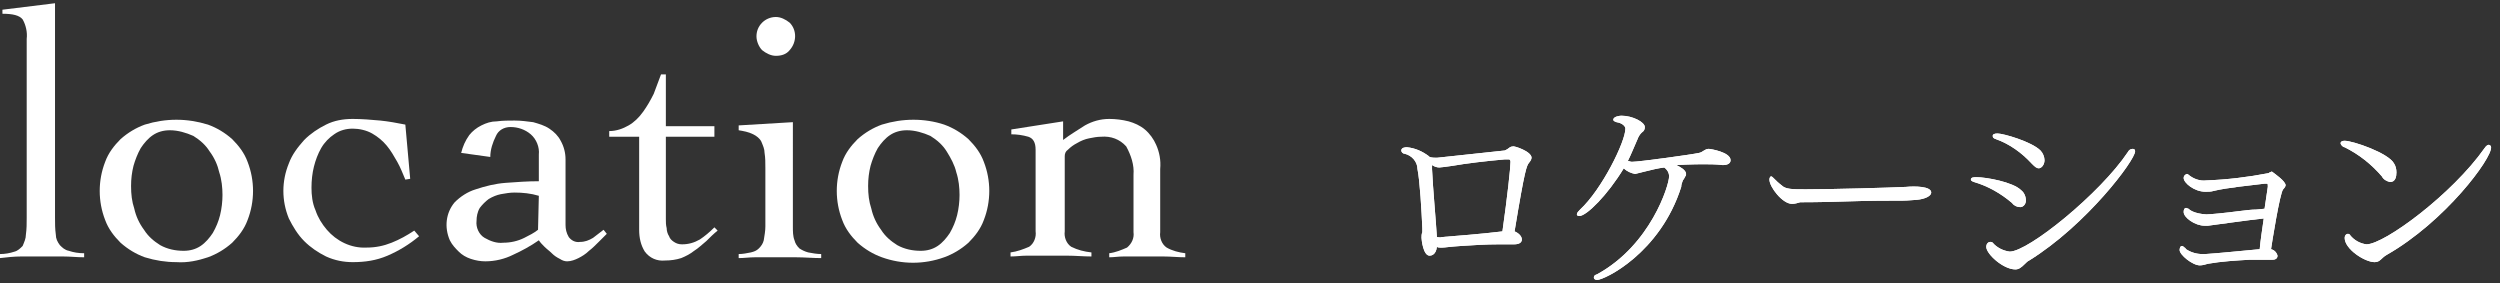 <?xml version="1.0" encoding="utf-8"?>
<!-- Generator: Adobe Illustrator 25.0.0, SVG Export Plug-In . SVG Version: 6.00 Build 0)  -->
<svg version="1.1" id="レイヤー_1" xmlns="http://www.w3.org/2000/svg" xmlns:xlink="http://www.w3.org/1999/xlink" x="0px"
	 y="0px" viewBox="0 0 309 35" style="enable-background:new 0 0 309 35;" xml:space="preserve">
<rect x="0" y="0" width="309" height="35" fill="#333333" stroke="none"/>
<style type="text/css">
	.st0{fill:#FFFFFF;}
</style>
<path class="st0" d="M0,31.4c0.6,0,1.2-0.1,1.8-0.3c0.4-0.1,0.7-0.4,1-0.7C3,29.9,3.2,29.5,3.2,29c0.1-0.7,0.1-1.4,0.1-2.1V4.8
	C3.4,4,3.2,3.1,2.8,2.4C2.4,1.9,1.6,1.7,0.3,1.7V1.2l6.5-0.8v26.5c0,0.7,0,1.4,0.1,2.1c0,0.5,0.2,0.9,0.5,1.3
	C7.7,30.6,8,30.9,8.5,31c0.6,0.2,1.2,0.3,1.9,0.3v0.5c-0.9,0-1.7-0.1-2.6-0.1s-1.8,0-2.7,0s-1.7,0-2.5,0S0.8,31.8,0,31.9V31.4z"/>
<path class="st0" d="M21.8,14.8c1.3,0,2.6,0.2,3.9,0.6c1.1,0.4,2.1,1,3,1.8c0.8,0.8,1.5,1.7,1.9,2.8c0.9,2.3,0.9,4.9,0,7.2
	c-0.4,1.1-1.1,2-1.9,2.8c-0.9,0.8-1.9,1.4-3,1.8c-1.2,0.4-2.5,0.7-3.9,0.6c-1.3,0-2.6-0.2-3.9-0.6c-1.1-0.4-2.1-1-3-1.8
	c-0.8-0.8-1.5-1.7-1.9-2.8c-0.9-2.3-0.9-4.9,0-7.2c0.4-1.1,1.1-2,1.9-2.8c0.9-0.8,1.9-1.4,3-1.8C19.2,15,20.5,14.8,21.8,14.8z
	 M21,16.1c-0.8,0-1.5,0.2-2.1,0.6s-1.1,1-1.5,1.6c-0.4,0.7-0.7,1.5-0.9,2.2c-0.2,0.8-0.3,1.6-0.3,2.5c0,1,0.1,1.9,0.4,2.8
	c0.2,0.9,0.6,1.8,1.2,2.6c0.5,0.8,1.2,1.4,2,1.9c0.9,0.5,1.9,0.7,2.9,0.7c0.8,0,1.5-0.2,2.1-0.6s1.1-1,1.5-1.6
	c0.4-0.7,0.7-1.4,0.9-2.2c0.2-0.8,0.3-1.7,0.3-2.5c0-0.9-0.1-1.9-0.4-2.8c-0.2-0.9-0.6-1.8-1.2-2.6c-0.5-0.8-1.2-1.4-2-1.9
	C23,16.4,22,16.1,21,16.1z"/>
<path class="st0" d="M50.1,22.2c-0.3-0.7-0.6-1.5-1-2.2s-0.8-1.4-1.3-2s-1.1-1.1-1.8-1.5s-1.6-0.6-2.4-0.6c-0.8,0-1.6,0.2-2.3,0.7
	c-0.6,0.4-1.2,1-1.6,1.7c-0.4,0.7-0.7,1.5-0.9,2.3s-0.3,1.7-0.3,2.6s0.1,1.9,0.5,2.8c0.3,0.9,0.8,1.7,1.4,2.4c1.2,1.4,3,2.3,4.9,2.2
	c1.1,0,2.1-0.2,3.1-0.6s1.9-0.9,2.8-1.5l0.6,0.7c-1.2,1-2.5,1.8-3.9,2.4s-2.8,0.8-4.3,0.8c-1.1,0-2.2-0.2-3.3-0.7
	c-1-0.5-1.9-1.1-2.7-1.9S36.2,28,35.7,27c-0.9-2.2-0.9-4.6,0-6.8c0.4-1.1,1.1-2,1.9-2.9c0.8-0.8,1.7-1.4,2.7-1.9s2.1-0.7,3.3-0.7
	c1.1,0,2.3,0.1,3.4,0.2c1,0.1,2.1,0.3,3.1,0.5l0.6,6.7L50.1,22.2z"/>
<path class="st0" d="M57,18.9c0.2-0.8,0.5-1.5,1-2.2c0.4-0.5,0.9-0.9,1.5-1.2s1.2-0.5,1.9-0.5c0.7-0.1,1.5-0.1,2.2-0.1
	c0.8,0,1.5,0.1,2.3,0.2c0.7,0.2,1.4,0.4,2,0.8s1.1,0.9,1.4,1.5c0.4,0.7,0.6,1.5,0.6,2.3v8.1c0,0.5,0.1,1,0.4,1.5
	c0.3,0.4,0.8,0.7,1.4,0.6c0.6,0,1.1-0.2,1.6-0.5c0.4-0.3,0.9-0.7,1.3-1l0.4,0.5l-1,1c-0.4,0.4-0.8,0.8-1.2,1.1
	c-0.4,0.4-0.9,0.7-1.3,0.9c-0.4,0.2-0.9,0.4-1.4,0.4c-0.3,0-0.6-0.1-0.9-0.3c-0.4-0.2-0.7-0.4-1-0.7c-0.3-0.3-0.6-0.5-0.9-0.8
	s-0.5-0.5-0.7-0.8c-1,0.7-2.1,1.3-3.2,1.8c-1,0.5-2.2,0.8-3.4,0.8c-0.6,0-1.2-0.1-1.8-0.3s-1.1-0.5-1.5-0.9s-0.8-0.8-1.1-1.4
	c-0.7-1.6-0.5-3.4,0.6-4.7c0.7-0.7,1.6-1.3,2.6-1.6c1.2-0.4,2.4-0.7,3.7-0.8c1.4-0.1,2.7-0.2,4.1-0.2v-3.3c0.1-0.9-0.3-1.9-1-2.5
	s-1.6-0.9-2.5-0.9c-0.8,0-1.5,0.4-1.8,1.1c-0.4,0.8-0.7,1.7-0.7,2.6L57,18.9z M66.6,24.2c-1-0.3-2-0.4-3-0.4c-0.6,0-1.1,0.1-1.7,0.2
	c-0.5,0.1-1,0.3-1.5,0.6c-0.4,0.3-0.8,0.7-1.1,1.1c-0.3,0.5-0.4,1.1-0.4,1.6c-0.1,0.8,0.3,1.7,1,2.1s1.5,0.7,2.3,0.6
	c0.9,0,1.8-0.2,2.6-0.6c0.6-0.3,1.2-0.6,1.7-1L66.6,24.2z"/>
<path class="st0" d="M75.3,16.9v-0.7c0.9,0,1.7-0.3,2.4-0.7c0.7-0.4,1.3-1,1.8-1.7s0.9-1.4,1.3-2.2c0.3-0.8,0.6-1.6,0.9-2.4h0.6v6.4
	h6v1.3h-6v10.2c0,0.4,0,0.7,0.1,1.1c0,0.3,0.1,0.7,0.3,1c0.1,0.3,0.3,0.5,0.6,0.7c0.3,0.2,0.6,0.3,1,0.3c0.8,0,1.5-0.2,2.2-0.6
	c0.6-0.4,1.2-0.9,1.8-1.5l0.4,0.4c-0.5,0.4-1,0.9-1.4,1.3c-0.5,0.4-1,0.9-1.5,1.2c-0.5,0.4-1.1,0.7-1.6,0.9c-0.6,0.2-1.3,0.3-2,0.3
	c-1,0.1-1.9-0.3-2.5-1.1c-0.5-0.8-0.7-1.7-0.7-2.7V16.9H75.3z"/>
<path class="st0" d="M94.6,20.8c0-0.7,0-1.3-0.1-1.9c0-0.5-0.2-0.9-0.4-1.4c-0.2-0.4-0.6-0.7-1-0.9c-0.6-0.3-1.2-0.4-1.8-0.5v-0.6
	l6.7-0.4V28c0,0.6,0,1.2,0.2,1.7c0.1,0.4,0.3,0.7,0.6,1c0.3,0.2,0.7,0.4,1.1,0.5c0.5,0.1,1.1,0.2,1.6,0.2v0.5c-1,0-2.1-0.1-3.1-0.1
	s-2.1,0-3.1,0c-0.7,0-1.3,0-2,0s-1.3,0.1-2,0.1v-0.5c0.5,0,1-0.1,1.5-0.2c0.4-0.1,0.7-0.2,1-0.5s0.5-0.6,0.6-1
	c0.1-0.6,0.2-1.2,0.2-1.7L94.6,20.8z M95.9,2.1c0.6,0,1.2,0.3,1.7,0.7c0.9,0.9,0.9,2.4,0,3.4c-0.4,0.5-1,0.7-1.7,0.7
	c-0.6,0-1.2-0.3-1.7-0.7c-0.4-0.4-0.7-1.1-0.7-1.7s0.2-1.2,0.7-1.7C94.6,2.4,95.2,2.1,95.9,2.1z"/>
<path class="st0" d="M112.9,14.8c1.3,0,2.6,0.2,3.8,0.6c1.1,0.4,2.1,1,3,1.8c0.8,0.8,1.5,1.7,1.9,2.8c0.9,2.3,0.9,4.9,0,7.2
	c-0.4,1.1-1.1,2-1.9,2.8c-0.9,0.8-1.9,1.4-3,1.8c-2.5,0.9-5.2,0.9-7.7,0c-1.1-0.4-2.1-1-3-1.8c-0.8-0.8-1.5-1.7-1.9-2.8
	c-0.9-2.3-0.9-4.9,0-7.2c0.4-1.1,1.1-2,1.9-2.8c0.9-0.8,1.9-1.4,3-1.8C110.3,15,111.6,14.8,112.9,14.8z M112.1,16.1
	c-0.8,0-1.5,0.2-2.1,0.6s-1.1,1-1.5,1.6c-0.4,0.7-0.7,1.5-0.9,2.2c-0.2,0.8-0.3,1.6-0.3,2.5c0,1,0.1,1.9,0.4,2.8
	c0.2,0.9,0.6,1.8,1.2,2.6c0.5,0.8,1.2,1.4,2,1.9c0.9,0.5,1.9,0.7,2.9,0.7c0.8,0,1.5-0.2,2.1-0.6s1.1-1,1.5-1.6
	c0.4-0.7,0.7-1.4,0.9-2.2c0.2-0.8,0.3-1.7,0.3-2.5c0-0.9-0.1-1.9-0.4-2.8c-0.2-0.9-0.7-1.8-1.2-2.6c-0.5-0.8-1.2-1.4-2-1.9
	C114.1,16.4,113.1,16.1,112.1,16.1z"/>
<path class="st0" d="M125,16l6.4-1v2.3c0.9-0.7,1.8-1.2,2.7-1.8c0.9-0.5,1.9-0.8,3-0.8c0.8,0,1.6,0.1,2.4,0.3c0.7,0.2,1.4,0.5,2,1
	c0.6,0.5,1.1,1.2,1.4,1.9c0.4,0.9,0.6,1.9,0.5,3v7.8c-0.1,0.7,0.2,1.5,0.8,1.9c0.7,0.4,1.5,0.6,2.3,0.7v0.5c-0.9,0-1.8-0.1-2.7-0.1
	s-1.9,0-2.9,0c-0.7,0-1.3,0-2,0s-1.2,0.1-1.8,0.1v-0.5c0.8-0.1,1.5-0.4,2.2-0.7c0.6-0.5,0.9-1.2,0.8-1.9v-7.1
	c0.1-1.2-0.3-2.4-0.9-3.5c-0.8-0.9-1.9-1.3-3.1-1.2c-0.5,0-1,0.1-1.5,0.2s-1,0.3-1.5,0.6c-0.4,0.2-0.8,0.5-1.1,0.8
	c-0.3,0.2-0.4,0.5-0.4,0.8v9.3c-0.1,0.7,0.2,1.5,0.8,1.9c0.8,0.4,1.6,0.6,2.5,0.7v0.5c-1,0-2-0.1-3-0.1s-2,0-3,0c-0.7,0-1.3,0-2,0
	s-1.3,0.1-2,0.1v-0.5c0.8-0.1,1.6-0.4,2.3-0.7c0.6-0.4,0.9-1.2,0.8-1.9V18.5c0-0.9-0.3-1.4-0.9-1.6c-0.7-0.2-1.4-0.3-2.1-0.3V16z"/>
<path class="st0" d="M189.3,19.5c0,0.2-0.2,0.5-0.3,0.6c-0.3,0.4-0.5,0.6-1.8,8.5c0.5,0.2,0.9,0.6,0.9,1c0,0.6-0.8,0.6-1,0.6h-0.5
	c-0.4,0-0.9,0-1.4,0c-1.5,0-3.1,0.1-4.6,0.2s-2,0.2-2.3,0.2H178c-0.1,0-0.3,0-0.4-0.1c-0.1,1-0.7,1.1-0.9,1.1c-0.8,0-1-2-1-2.2
	s0-0.5,0.1-0.7v-0.5c-0.1-2.2-0.3-5.8-0.6-7.3c0-0.9-0.7-1.7-1.6-1.9c-0.2,0-0.4-0.2-0.4-0.4c0-0.4,0.6-0.4,0.7-0.4
	c1,0.1,1.9,0.5,2.7,1.1l0.1,0.1c0.3,0.1,0.6,0.1,0.9,0.1c0.1,0,7.5-0.8,8.4-0.9c0.2-0.1,0.4-0.2,0.5-0.3c0.1-0.1,0.3-0.2,0.5-0.2
	C187.1,18,189.3,18.7,189.3,19.5z M186.7,20c0-0.2-0.1-0.3-0.2-0.3H186c-2.3,0.2-4.8,0.5-6.5,0.8c-0.7,0.1-1.4,0.2-1.6,0.2
	c-0.3,0-0.6-0.1-0.9-0.3c0,0.2,0,0.3,0,0.5c0.1,2.3,0.5,6.6,0.6,8.4c0.2,0,0.4,0.1,0.6,0c1.3-0.1,5.1-0.4,7.5-0.7
	C186.3,24.4,186.7,20.7,186.7,20z"/>
<path class="st0" d="M213.9,19.8c0,0.4-0.4,0.6-0.9,0.6h-0.1c-0.8-0.1-1.7-0.1-2.5-0.1c0,0-1.4,0-3.2,0.1c0.4,0.2,1.2,0.6,1.2,1.1
	c0,0.1,0,0.2-0.1,0.3c-0.1,0.2-0.2,0.4-0.3,0.5c-0.1,0.3-0.2,0.5-0.2,0.8c-2.6,8.2-9.5,11.5-10.4,11.5c-0.2,0-0.4-0.1-0.4-0.3
	s0.1-0.3,0.4-0.4c6.6-3.6,8.9-11,8.9-12.1c0-0.5-0.3-0.9-0.6-1.1c-0.8,0.1-1.6,0.3-2.4,0.5c-0.4,0.1-0.8,0.2-1.2,0.3
	c-0.5-0.1-1-0.3-1.4-0.7c-2,3.3-4.6,5.9-5.5,5.9c-0.2,0-0.3-0.1-0.3-0.2c0-0.2,0.2-0.4,0.4-0.6c2.7-2.5,5.6-8.4,5.6-10
	c0-0.3-0.4-0.7-1.1-0.8c-0.3-0.1-0.4-0.2-0.4-0.3c0-0.4,0.8-0.5,1-0.5c1.4,0,2.9,0.8,2.9,1.4c0,0.3-0.1,0.5-0.4,0.7
	c-0.2,0.2-0.4,0.5-0.5,0.8c-0.4,0.9-0.8,1.9-1.2,2.7c0.2,0,0.3,0.1,0.5,0.1c0.9,0,7.4-0.9,8.3-1.1c0.5-0.1,0.7-0.5,1.2-0.5
	C211.4,18.4,213.9,18.8,213.9,19.8z"/>
<path class="st0" d="M238.7,23.8c0,0.4-0.7,0.8-1.8,0.9c-0.2,0-1.1,0.1-1.7,0.1c-1.6,0-4.2,0-7.1,0.1s-5.5,0.1-5.6,0.1
	c-0.3,0.1-0.7,0.2-1,0.2c-1.2,0-2.8-2.1-2.8-3c0-0.2,0.1-0.4,0.2-0.4s0.2,0.1,0.3,0.2c0.3,0.3,0.6,0.6,1,0.9c0.5,0.5,1.3,0.5,3,0.5
	c3.3,0,10.3-0.2,12.4-0.3C236.6,23,238.7,23,238.7,23.8z"/>
<path class="st0" d="M249.7,25.6c-0.4,0-0.8-0.2-1-0.5c-1.4-1.2-3-2.1-4.7-2.6c-0.3-0.1-0.4-0.2-0.4-0.3c0-0.3,0.4-0.3,0.7-0.3
	c1.2,0,4.5,0.6,5.5,1.6c0.4,0.3,0.6,0.8,0.6,1.3C250.4,25.2,250.1,25.6,249.7,25.6z M250.8,32.2c-0.2,0.1-0.3,0.2-0.5,0.4
	c-0.5,0.5-0.8,0.7-1.2,0.7c-1.5,0-3.6-1.9-3.6-2.8c0-0.3,0.2-0.6,0.5-0.6c0.1,0,0.2,0,0.3,0.1c0.5,0.6,1.3,1,2.1,1.1
	c2.3,0,11.2-7.2,14.6-12.3c0.1-0.2,0.3-0.4,0.6-0.4c0.2,0,0.3,0.1,0.3,0.3l0,0C263.9,19.8,257.9,27.8,250.8,32.2L250.8,32.2z
	 M252,20.8c-0.3,0-0.5-0.2-0.9-0.6c-1.2-1.3-2.7-2.4-4.4-3c-0.3-0.1-0.4-0.2-0.4-0.4s0.2-0.3,0.6-0.3c0.7,0,4.2,1,5.3,2.1
	c0.3,0.3,0.5,0.8,0.5,1.2C252.7,20.4,252.3,20.8,252,20.8z"/>
<path class="st0" d="M282.5,22.9c0,0.1-0.1,0.3-0.3,0.5c-0.4,0.4-1.4,6.7-1.5,7.4c0.4,0.1,0.7,0.4,0.8,0.8c0,0.3-0.2,0.5-0.6,0.5
	c-0.8,0-1.7,0-2.8,0c-1.7,0.1-3.5,0.2-5.2,0.5c-0.3,0.1-0.7,0.2-1,0.2c-0.9,0-2.5-1.3-2.5-1.9c0,0,0-0.5,0.3-0.5
	c0.1,0,0.2,0.1,0.3,0.2c0.1,0,0.1,0.1,0.2,0.2c0.6,0.4,1.3,0.6,2,0.6h0.4c1.6-0.1,4.5-0.4,6.7-0.6c0.1-1.1,0.3-2.4,0.5-3.8
	c-1.9,0.2-6.1,0.8-6.9,0.9c-0.1,0-0.3,0-0.4,0c-1.2,0-2.6-1-2.6-1.7c0-0.3,0.1-0.5,0.3-0.5c0.1,0,0.2,0.1,0.3,0.1
	c0.1,0.1,0.6,0.6,2.2,0.7c0.5,0,2.5-0.2,4-0.4c0.8-0.1,1.6-0.2,2.2-0.2l1-0.1l0.4-2.7V23c0-0.2,0-0.3-0.1-0.3l0,0h-0.3
	c-1.6,0.2-4.7,0.5-6.3,0.9c-0.3,0.1-0.7,0.1-1,0.1c-1.4,0-2.7-1.1-2.7-1.7c0-0.2,0.1-0.4,0.4-0.5c0.1,0,0.1,0,0.2,0.1
	c0.6,0.5,1.4,0.8,2.2,0.7c2.6-0.1,5.1-0.4,7.7-0.9c0.1-0.1,0.2-0.1,0.4-0.2C281.2,21.5,282.5,22.4,282.5,22.9z"/>
<path class="st0" d="M295.4,22.5c-0.4-0.1-0.8-0.3-1-0.7c-1.3-1.5-2.8-2.7-4.6-3.6c-0.2,0-0.5-0.3-0.5-0.5s0.2-0.3,0.5-0.3
	c1,0,5.4,1.5,6.1,2.8c0.2,0.3,0.3,0.7,0.3,1.1C296.2,21.8,296.1,22.5,295.4,22.5z M295,31.5c-0.7,0.4-0.8,0.9-1.5,0.9
	c-1.2,0-3.7-1.6-3.7-3c0-0.3,0.2-0.5,0.4-0.5c0.1,0,0.3,0.1,0.3,0.2c0.5,0.6,1.2,1,2,1.1c2.2,0,10.6-6.2,14.6-11.9
	c0.2-0.3,0.4-0.4,0.5-0.4s0.3,0.1,0.3,0.3C308,19.6,302.2,27.4,295,31.5z"/>
<path class="st0" d="M189.3,19.5c0,0.2-0.2,0.5-0.3,0.6c-0.3,0.4-0.5,0.6-1.8,8.5c0.5,0.2,0.9,0.6,0.9,1c0,0.6-0.8,0.6-1,0.6h-0.5
	c-0.4,0-0.9,0-1.4,0c-1.5,0-3.1,0.1-4.6,0.2s-2,0.2-2.3,0.2H178c-0.1,0-0.3,0-0.4-0.1c-0.1,1-0.7,1.1-0.9,1.1c-0.8,0-1-2-1-2.2
	s0-0.5,0.1-0.7v-0.5c-0.1-2.2-0.3-5.8-0.6-7.3c0-0.9-0.7-1.7-1.6-1.9c-0.2,0-0.4-0.2-0.4-0.4c0-0.4,0.6-0.4,0.7-0.4
	c1,0.1,1.9,0.5,2.7,1.1l0.1,0.1c0.3,0.1,0.6,0.1,0.9,0.1c0.1,0,7.5-0.8,8.4-0.9c0.2-0.1,0.4-0.2,0.5-0.3c0.1-0.1,0.3-0.2,0.5-0.2
	C187.1,18,189.3,18.7,189.3,19.5z M186.7,20c0-0.2-0.1-0.3-0.2-0.3H186c-2.3,0.2-4.8,0.5-6.5,0.8c-0.7,0.1-1.4,0.2-1.6,0.2
	c-0.3,0-0.6-0.1-0.9-0.3c0,0.2,0,0.3,0,0.5c0.1,2.3,0.5,6.6,0.6,8.4c0.2,0,0.4,0.1,0.6,0c1.3-0.1,5.1-0.4,7.5-0.7
	C186.3,24.4,186.7,20.7,186.7,20z"/>
<path class="st0" d="M213.9,19.8c0,0.4-0.4,0.6-0.9,0.6h-0.1c-0.8-0.1-1.7-0.1-2.5-0.1c0,0-1.4,0-3.2,0.1c0.4,0.2,1.2,0.6,1.2,1.1
	c0,0.1,0,0.2-0.1,0.3c-0.1,0.2-0.2,0.4-0.3,0.5c-0.1,0.3-0.2,0.5-0.2,0.8c-2.6,8.2-9.5,11.5-10.4,11.5c-0.2,0-0.4-0.1-0.4-0.3
	s0.1-0.3,0.4-0.4c6.6-3.6,8.9-11,8.9-12.1c0-0.5-0.3-0.9-0.6-1.1c-0.8,0.1-1.6,0.3-2.4,0.5c-0.4,0.1-0.8,0.2-1.2,0.3
	c-0.5-0.1-1-0.3-1.4-0.7c-2,3.3-4.6,5.9-5.5,5.9c-0.2,0-0.3-0.1-0.3-0.2c0-0.2,0.2-0.4,0.4-0.6c2.7-2.5,5.6-8.4,5.6-10
	c0-0.3-0.4-0.7-1.1-0.8c-0.3-0.1-0.4-0.2-0.4-0.3c0-0.4,0.8-0.5,1-0.5c1.4,0,2.9,0.8,2.9,1.4c0,0.3-0.1,0.5-0.4,0.7
	c-0.2,0.2-0.4,0.5-0.5,0.8c-0.4,0.9-0.8,1.9-1.2,2.7c0.2,0,0.3,0.1,0.5,0.1c0.9,0,7.4-0.9,8.3-1.1c0.5-0.1,0.7-0.5,1.2-0.5
	C211.4,18.4,213.9,18.8,213.9,19.8z"/>
<path class="st0" d="M238.7,23.8c0,0.4-0.7,0.8-1.8,0.9c-0.2,0-1.1,0.1-1.7,0.1c-1.6,0-4.2,0-7.1,0.1s-5.5,0.1-5.6,0.1
	c-0.3,0.1-0.7,0.2-1,0.2c-1.2,0-2.8-2.1-2.8-3c0-0.2,0.1-0.4,0.2-0.4s0.2,0.1,0.3,0.2c0.3,0.3,0.6,0.6,1,0.9c0.5,0.5,1.3,0.5,3,0.5
	c3.3,0,10.3-0.2,12.4-0.3C236.6,23,238.7,23,238.7,23.8z"/>
<path class="st0" d="M249.7,25.6c-0.4,0-0.8-0.2-1-0.5c-1.4-1.2-3-2.1-4.7-2.6c-0.3-0.1-0.4-0.2-0.4-0.3c0-0.3,0.4-0.3,0.7-0.3
	c1.2,0,4.5,0.6,5.5,1.6c0.4,0.3,0.6,0.8,0.6,1.3C250.4,25.2,250.1,25.6,249.7,25.6z M250.8,32.2c-0.2,0.1-0.3,0.2-0.5,0.4
	c-0.5,0.5-0.8,0.7-1.2,0.7c-1.5,0-3.6-1.9-3.6-2.8c0-0.3,0.2-0.6,0.5-0.6c0.1,0,0.2,0,0.3,0.1c0.5,0.6,1.3,1,2.1,1.1
	c2.3,0,11.2-7.2,14.6-12.3c0.1-0.2,0.3-0.4,0.6-0.4c0.2,0,0.3,0.1,0.3,0.3l0,0C263.9,19.8,257.9,27.8,250.8,32.2L250.8,32.2z
	 M252,20.8c-0.3,0-0.5-0.2-0.9-0.6c-1.2-1.3-2.7-2.4-4.4-3c-0.3-0.1-0.4-0.2-0.4-0.4s0.2-0.3,0.6-0.3c0.7,0,4.2,1,5.3,2.1
	c0.3,0.3,0.5,0.8,0.5,1.2C252.7,20.4,252.3,20.8,252,20.8z"/>
<path class="st0" d="M282.5,22.9c0,0.1-0.1,0.3-0.3,0.5c-0.4,0.4-1.4,6.7-1.5,7.4c0.4,0.1,0.7,0.4,0.8,0.8c0,0.3-0.2,0.5-0.6,0.5
	c-0.8,0-1.7,0-2.8,0c-1.7,0.1-3.5,0.2-5.2,0.5c-0.3,0.1-0.7,0.2-1,0.2c-0.9,0-2.5-1.3-2.5-1.9c0,0,0-0.5,0.3-0.5
	c0.1,0,0.2,0.1,0.3,0.2c0.1,0,0.1,0.1,0.2,0.2c0.6,0.4,1.3,0.6,2,0.6h0.4c1.6-0.1,4.5-0.4,6.7-0.6c0.1-1.1,0.3-2.4,0.5-3.8
	c-1.9,0.2-6.1,0.8-6.9,0.9c-0.1,0-0.3,0-0.4,0c-1.2,0-2.6-1-2.6-1.7c0-0.3,0.1-0.5,0.3-0.5c0.1,0,0.2,0.1,0.3,0.1
	c0.1,0.1,0.6,0.6,2.2,0.7c0.5,0,2.5-0.2,4-0.4c0.8-0.1,1.6-0.2,2.2-0.2l1-0.1l0.4-2.7V23c0-0.2,0-0.3-0.1-0.3l0,0h-0.3
	c-1.6,0.2-4.7,0.5-6.3,0.9c-0.3,0.1-0.7,0.1-1,0.1c-1.4,0-2.7-1.1-2.7-1.7c0-0.2,0.1-0.4,0.4-0.5c0.1,0,0.1,0,0.2,0.1
	c0.6,0.5,1.4,0.8,2.2,0.7c2.6-0.1,5.1-0.4,7.7-0.9c0.1-0.1,0.2-0.1,0.4-0.2C281.2,21.5,282.5,22.4,282.5,22.9z"/>
<path class="st0" d="M295.4,22.5c-0.4-0.1-0.8-0.3-1-0.7c-1.3-1.5-2.8-2.7-4.6-3.6c-0.2,0-0.5-0.3-0.5-0.5s0.2-0.3,0.5-0.3
	c1,0,5.4,1.5,6.1,2.8c0.2,0.3,0.3,0.7,0.3,1.1C296.2,21.8,296.1,22.5,295.4,22.5z M295,31.5c-0.7,0.4-0.8,0.9-1.5,0.9
	c-1.2,0-3.7-1.6-3.7-3c0-0.3,0.2-0.5,0.4-0.5c0.1,0,0.3,0.1,0.3,0.2c0.5,0.6,1.2,1,2,1.1c2.2,0,10.6-6.2,14.6-11.9
	c0.2-0.3,0.4-0.4,0.5-0.4s0.3,0.1,0.3,0.3C308,19.6,302.2,27.4,295,31.5z"/>
</svg>

